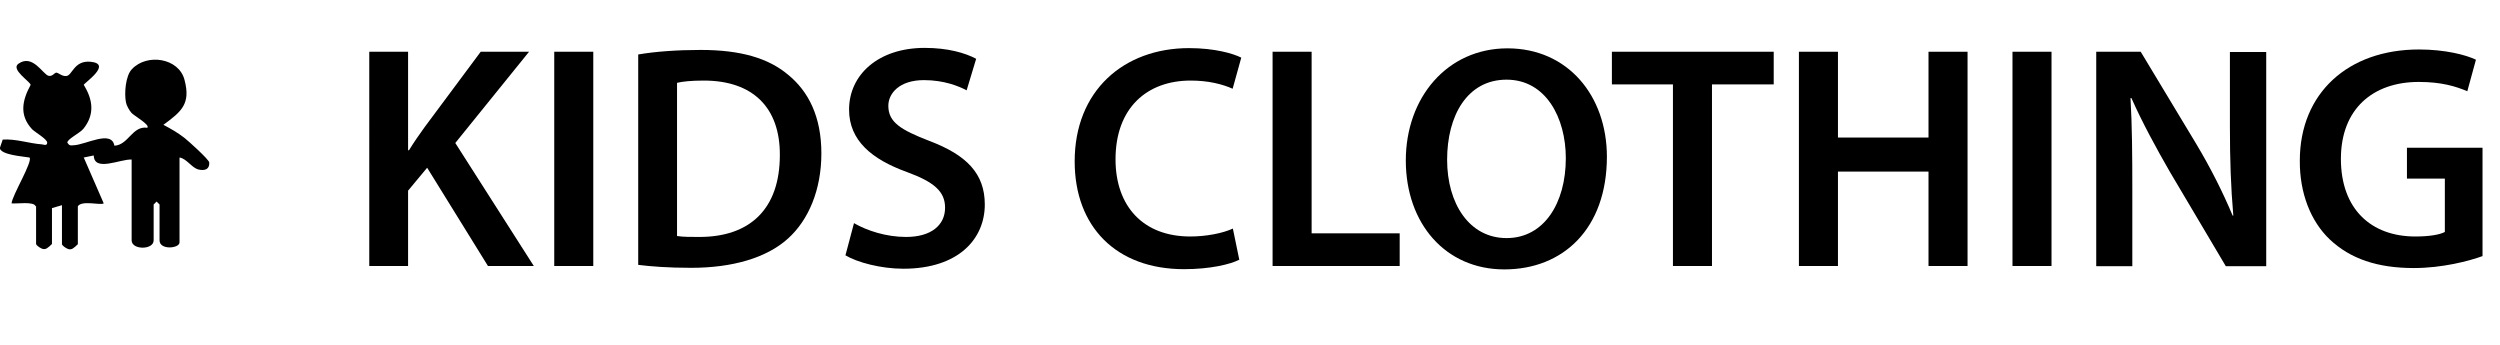 <?xml version="1.0" encoding="UTF-8"?><svg id="a" xmlns="http://www.w3.org/2000/svg" width="110.15" height="15.22" viewBox="0 0 110.15 15.22"><path d="M16.27,2.28h1.71v4.34h.04c.22-.36.46-.7.69-1.02l2.47-3.32h2.13l-3.25,4.02,3.46,5.42h-2.02l-2.68-4.33-.84,1.01v3.32h-1.71V2.28Z"/><path d="M26.14,2.28v9.44h-1.72V2.28h1.72Z"/><path d="M28.12,2.4c.76-.13,1.72-.2,2.75-.2,1.76,0,2.98.36,3.85,1.09.91.74,1.47,1.86,1.47,3.47s-.57,2.94-1.47,3.75c-.94.85-2.44,1.29-4.27,1.29-1.01,0-1.77-.06-2.33-.13V2.4ZM29.84,10.4c.24.04.6.04.95.04,2.24.01,3.57-1.22,3.57-3.61.01-2.09-1.19-3.28-3.35-3.28-.55,0-.94.04-1.18.1v6.75Z"/><path d="M37.64,9.84c.56.32,1.4.6,2.28.6,1.11,0,1.72-.52,1.72-1.29,0-.71-.48-1.13-1.68-1.57-1.55-.56-2.55-1.39-2.55-2.75,0-1.54,1.29-2.72,3.33-2.72,1.02,0,1.78.22,2.27.48l-.42,1.39c-.34-.18-.99-.45-1.88-.45-1.09,0-1.57.59-1.57,1.13,0,.73.55,1.06,1.81,1.55,1.64.62,2.44,1.44,2.44,2.8,0,1.51-1.15,2.83-3.59,2.83-.99,0-2.03-.28-2.55-.59l.38-1.43Z"/><path d="M54.61,11.44c-.41.21-1.3.42-2.44.42-3,0-4.82-1.88-4.82-4.75,0-3.11,2.16-4.99,5.04-4.99,1.13,0,1.95.24,2.3.42l-.38,1.37c-.45-.2-1.06-.36-1.85-.36-1.92,0-3.31,1.2-3.31,3.47,0,2.07,1.22,3.4,3.29,3.4.7,0,1.43-.14,1.88-.35l.28,1.36Z"/><path d="M56.07,2.28h1.72v8h3.88v1.44h-5.6V2.28Z"/><path d="M70.8,6.9c0,3.17-1.92,4.97-4.52,4.97s-4.34-2.03-4.34-4.8,1.82-4.94,4.48-4.94,4.38,2.09,4.38,4.78ZM63.76,7.04c0,1.92.97,3.45,2.62,3.45s2.61-1.54,2.61-3.52c0-1.78-.88-3.46-2.61-3.46s-2.62,1.58-2.62,3.53Z"/><path d="M73.71,3.72h-2.69v-1.44h7.13v1.44h-2.72v8h-1.72V3.72Z"/><path d="M80.98,2.28v3.78h3.99v-3.78h1.72v9.44h-1.72v-4.16h-3.99v4.16h-1.72V2.28h1.72Z"/><path d="M90.39,2.28v9.44h-1.72V2.28h1.72Z"/><path d="M92.36,11.72V2.28h1.96l2.44,4.05c.63,1.05,1.18,2.14,1.61,3.17h.03c-.11-1.26-.15-2.48-.15-3.92v-3.29h1.6v9.44h-1.78l-2.46-4.15c-.6-1.04-1.23-2.2-1.7-3.26h-.04c.07,1.23.08,2.48.08,4.03v3.38h-1.58Z"/><path d="M109.39,11.28c-.6.22-1.78.53-3.04.53-1.6,0-2.8-.41-3.7-1.26-.84-.8-1.33-2.04-1.32-3.47,0-2.98,2.13-4.9,5.25-4.9,1.16,0,2.07.24,2.51.45l-.38,1.39c-.52-.22-1.15-.41-2.14-.41-2.02,0-3.43,1.19-3.43,3.39s1.32,3.42,3.28,3.42c.62,0,1.08-.08,1.3-.2v-2.35h-1.67v-1.36h3.33v4.78Z"/><path d="M1.57,9.09c-.07-.23-.84-.1-1.06-.13.02-.34.95-1.86.79-2.02-.29-.05-1.24-.11-1.31-.41l.13-.38c.58-.04,1.16.17,1.72.21.06,0,.23.09.24-.07s-.55-.47-.67-.6c-.57-.62-.43-1.27-.06-1.95-.01-.14-.89-.68-.54-.93.63-.45,1.08.47,1.33.53.17.04.25-.13.34-.14.09,0,.25.17.44.15.27-.02.33-.69,1.06-.63,1,.09-.28.94-.29,1.02.41.66.49,1.31-.02,1.94-.16.19-.74.47-.7.61.09.14.14.12.28.11.52-.02,1.67-.69,1.79.02.62-.03.79-.89,1.45-.79.14-.13-.59-.53-.7-.66-.09-.1-.22-.33-.24-.46-.08-.39-.02-1.17.26-1.46.66-.71,2.07-.5,2.32.47.28,1.06-.13,1.39-.93,1.98.34.18.62.34.92.57.18.14,1.09.96,1.1,1.09.02.31-.21.37-.47.31-.3-.07-.52-.48-.84-.53v3.74c0,.27-.88.35-.88-.09v-1.58l-.13-.13-.13.13v1.58c0,.43-.97.43-.97,0v-3.56c-.49-.03-1.65.56-1.67-.18l-.44.09.88,2.02c-.13.1-.97-.15-1.14.13v1.67s-.22.23-.31.22c-.11.05-.39-.16-.39-.22v-1.72l-.44.13v1.58s-.22.23-.31.22c-.11.05-.39-.16-.39-.22v-1.67Z"/></svg>